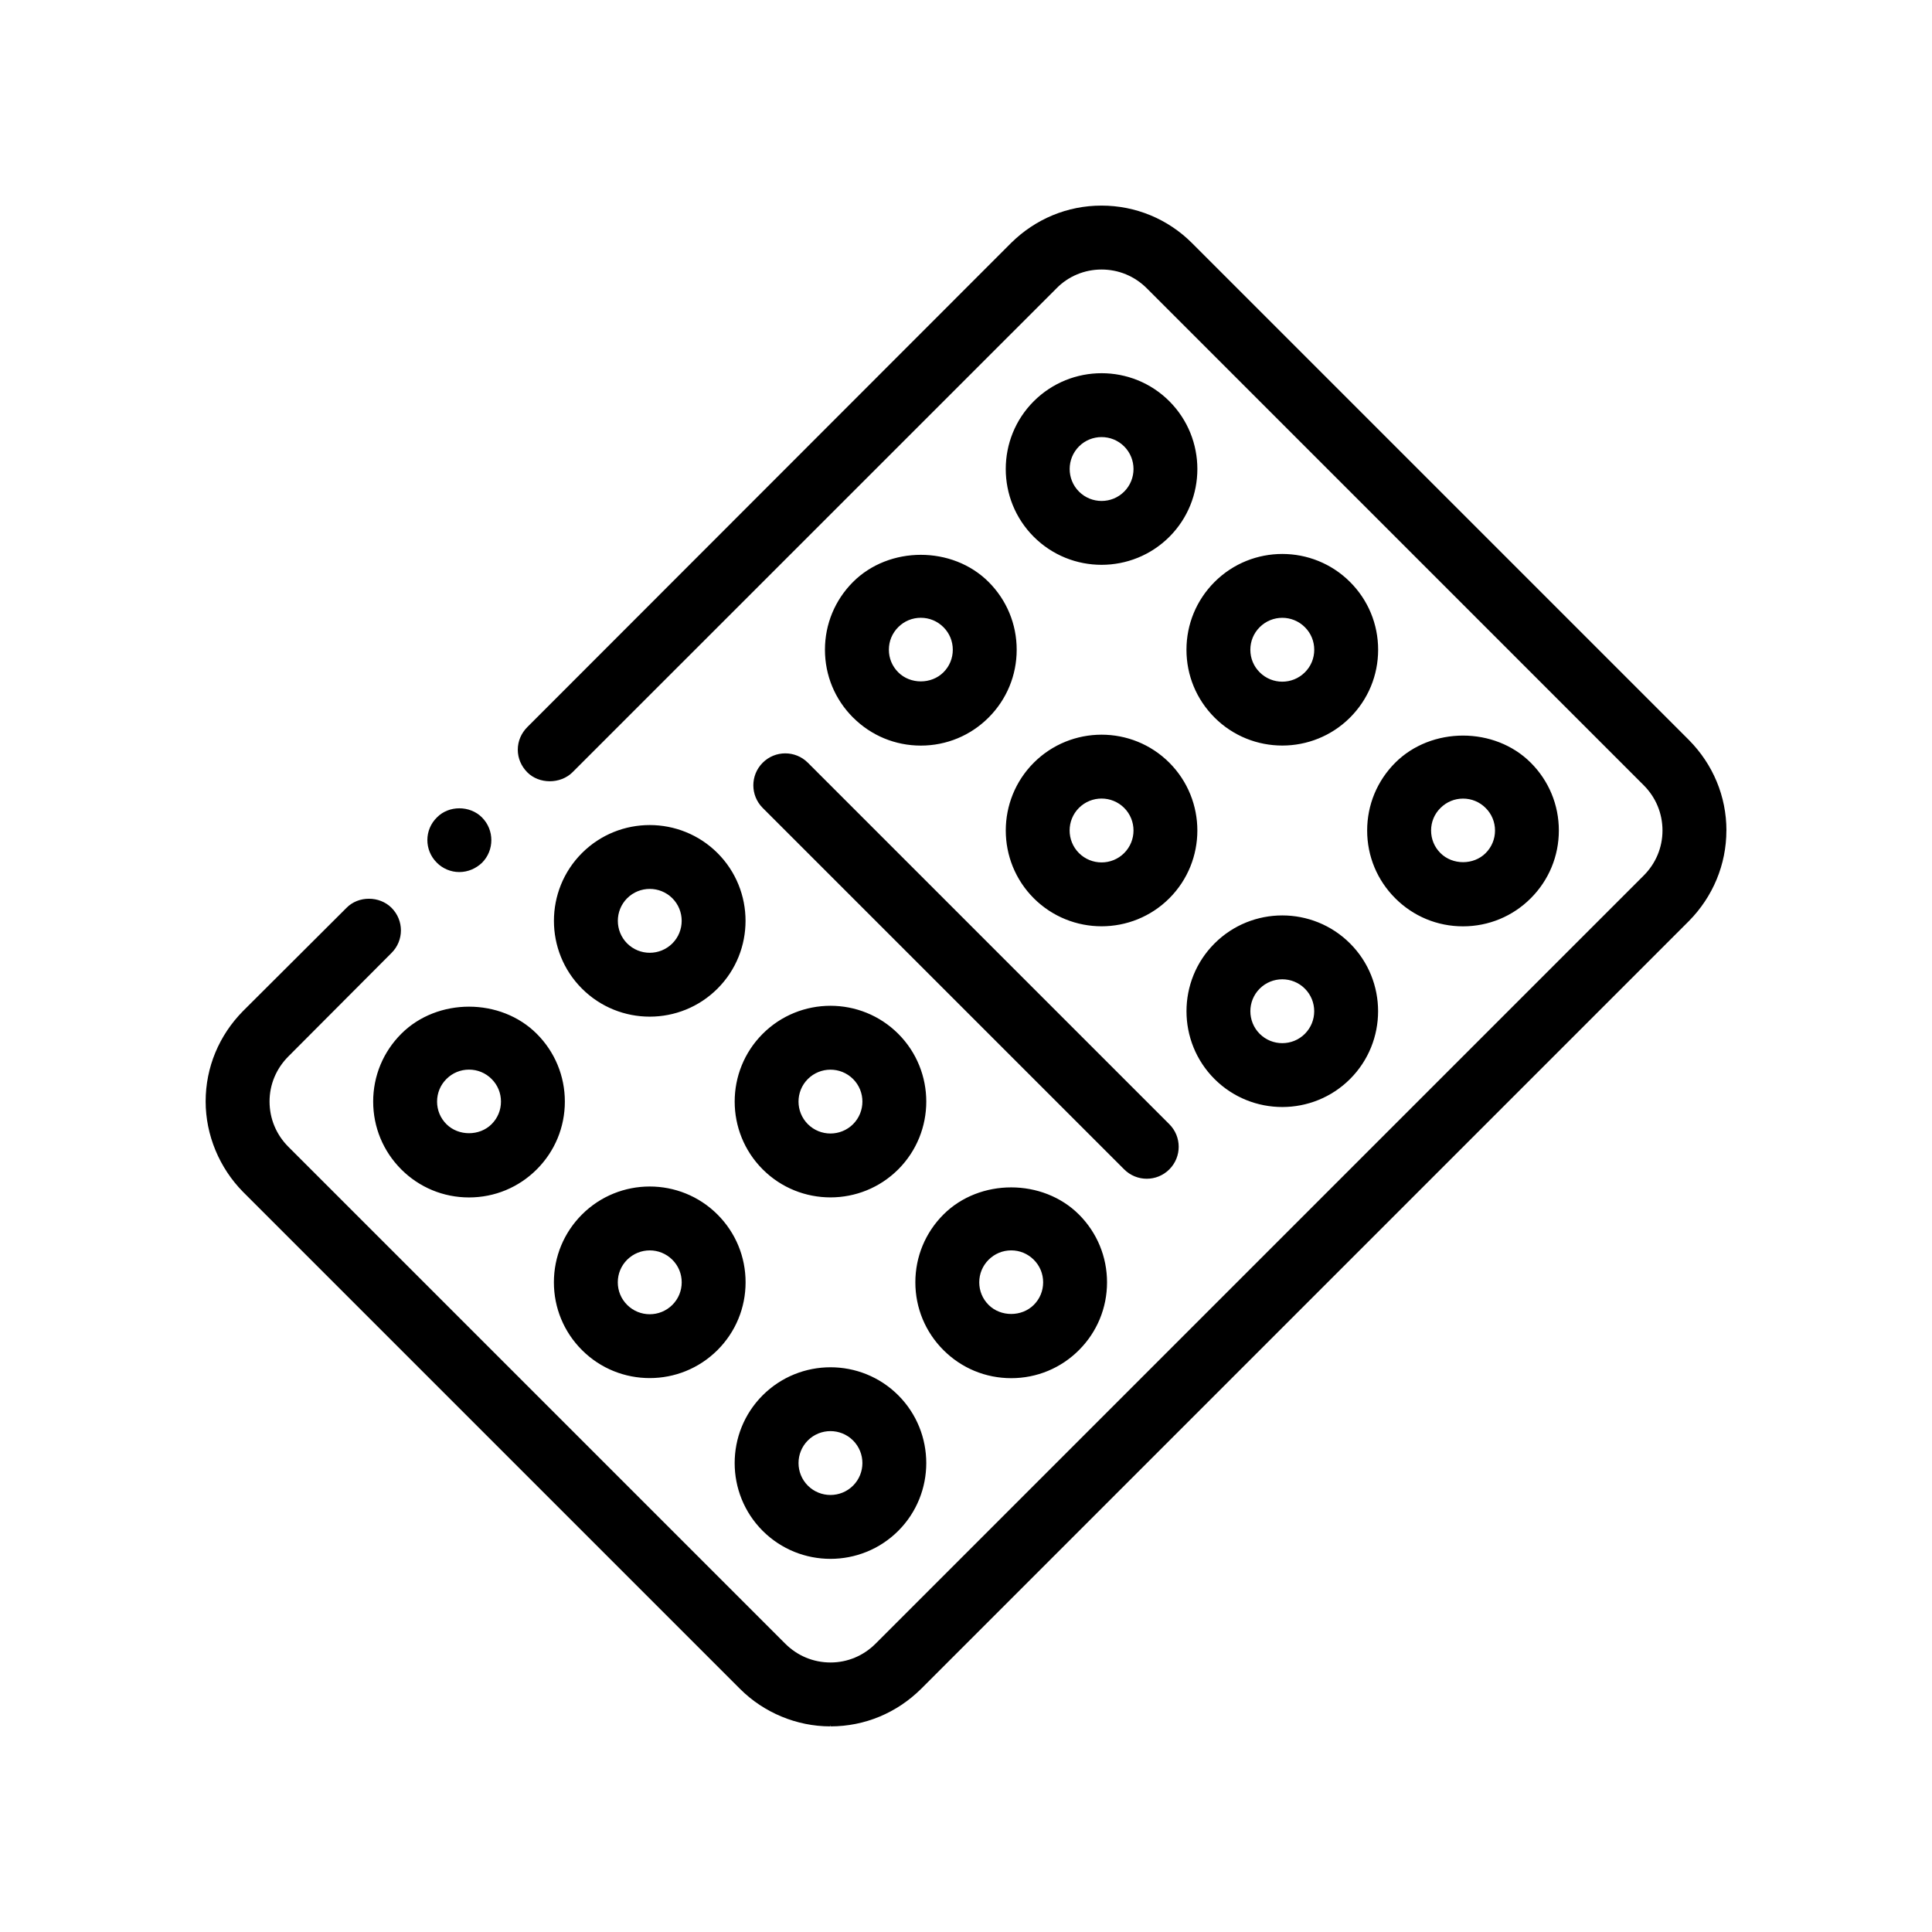 <?xml version="1.0" encoding="UTF-8"?>
<!-- Uploaded to: ICON Repo, www.iconrepo.com, Generator: ICON Repo Mixer Tools -->
<svg fill="#000000" width="800px" height="800px" version="1.1" viewBox="144 144 512 512" xmlns="http://www.w3.org/2000/svg">
 <path d="m601.51 364.1c0 8.973-3.559 17.527-9.906 23.961l-203.54 203.54c-6.434 6.352-14.898 9.906-23.961 9.906l-0.082-0.422v0.422c-8.887 0-17.613-3.641-23.879-9.906l-131.74-131.74c-6.266-6.352-9.906-15.07-9.906-23.961 0-9.059 3.559-17.523 9.906-23.961l27.426-27.352c3.133-3.215 8.723-3.215 11.941 0 0 0 0.004 0.004 0.004 0.012 3.301 3.305 3.301 8.629-0.004 11.93l-27.34 27.426c-3.219 3.223-4.996 7.453-4.996 11.941 0 4.574 1.777 8.805 4.996 12.027l131.66 131.66c3.219 3.219 7.453 4.992 12.02 4.992 4.488 0 8.723-1.777 11.934-4.992l203.54-203.54c3.219-3.219 4.992-7.453 4.992-11.941 0-4.574-1.777-8.805-4.992-12.02l-131.65-131.66c-3.219-3.219-7.453-4.996-12.02-4.996-4.488 0-8.805 1.777-11.941 4.996l-128.2 128.18c-0.082 0-0.082 0.09-0.082 0.09-3.215 3.133-8.801 3.133-11.934 0-0.016-0.016-0.02-0.031-0.035-0.039-1.582-1.602-2.504-3.703-2.504-5.969 0-2.289 0.934-4.402 2.539-6.012l128.19-128.28c6.434-6.352 14.898-9.906 23.961-9.906 9.055 0 17.602 3.559 23.957 9.906l131.75 131.75c6.348 6.434 9.906 14.898 9.906 23.961zm-341.72 8.551c1.531 1.523 3.648 2.453 5.93 2.453 2.289 0 4.41-0.934 6.012-2.453 3.305-3.301 3.305-8.715 0.004-12.016 0-0.004 0-0.004-0.004-0.012-3.219-3.219-8.805-3.219-11.941 0-3.371 3.289-3.375 8.68-0.035 11.984 0.012 0.016 0.023 0.031 0.035 0.043zm194.1-122.32c9.898 9.91 9.898 26.016 0.012 35.922-4.961 4.953-11.465 7.43-17.977 7.43-6.5 0-13.008-2.473-17.961-7.422 0-0.004 0-0.004-0.012-0.012-9.891-9.898-9.891-26.012 0-35.91 9.93-9.91 26.031-9.914 35.938-0.008zm-11.977 11.969c-3.301-3.293-8.676-3.293-11.969 0.004-3.289 3.293-3.301 8.672 0 11.977 3.305 3.301 8.676 3.309 11.98-0.004 3.293-3.297 3.293-8.676-0.012-11.977zm-35.922 35.926c4.797 4.797 7.441 11.176 7.441 17.961 0 6.781-2.644 13.164-7.441 17.965-4.793 4.797-11.18 7.438-17.961 7.438-6.785 0-13.164-2.641-17.961-7.438v-0.004h-0.012c-4.797-4.797-7.438-11.176-7.438-17.957s2.644-13.16 7.441-17.965c9.578-9.574 26.332-9.605 35.93 0zm-9.492 17.961c0-2.262-0.875-4.387-2.481-5.984-1.605-1.602-3.727-2.484-5.992-2.484-2.262 0-4.383 0.875-5.977 2.473-1.613 1.602-2.488 3.727-2.488 5.992 0 2.262 0.875 4.387 2.481 5.981 0 0.004 0 0.004 0.012 0.012 3.184 3.195 8.758 3.203 11.965-0.004 1.605-1.594 2.481-3.723 2.481-5.984zm-62.352 53.879c9.906 9.906 9.906 26.027 0 35.926-4.957 4.953-11.453 7.43-17.961 7.43-6.508 0-13.008-2.481-17.961-7.43-9.906-9.898-9.906-26.023 0-35.922 9.914-9.91 26.027-9.883 35.922-0.004zm-11.969 11.977c-1.652-1.648-3.824-2.473-5.984-2.473-2.168 0-4.332 0.82-5.992 2.473-3.293 3.301-3.293 8.672 0 11.977 3.309 3.301 8.664 3.301 11.977 0 3.297-3.301 3.297-8.672 0-11.977zm-79.285 53.887c0-6.781 2.644-13.16 7.441-17.961 9.598-9.598 26.34-9.586 35.926 0.012 4.785 4.793 7.43 11.168 7.43 17.949s-2.644 13.164-7.441 17.965c-4.793 4.793-11.168 7.438-17.961 7.438-6.781 0-13.164-2.644-17.961-7.438v-0.004c-4.789-4.801-7.434-11.18-7.434-17.961zm16.934 0c0 2.262 0.875 4.387 2.481 5.981v0.004c3.215 3.203 8.781 3.188 11.965 0.004 1.613-1.605 2.488-3.727 2.488-5.992 0-2.262-0.875-4.387-2.481-5.984-1.602-1.602-3.723-2.484-5.984-2.484-2.258 0-4.383 0.875-5.984 2.481-1.613 1.602-2.484 3.731-2.484 5.992zm241.95-137.7c4.797 4.797 7.441 11.176 7.441 17.961 0 6.781-2.644 13.164-7.441 17.965-4.953 4.949-11.453 7.422-17.957 7.422s-13.008-2.473-17.957-7.422v-0.004c-4.797-4.793-7.441-11.176-7.441-17.957s2.644-13.16 7.441-17.965c9.902-9.898 26.008-9.902 35.914 0zm-9.492 17.961c0-2.262-0.875-4.387-2.484-5.984-1.652-1.652-3.82-2.481-5.984-2.481-2.168 0-4.332 0.828-5.984 2.481-1.605 1.598-2.481 3.723-2.481 5.984 0 2.262 0.875 4.387 2.481 5.981v0.004c3.305 3.301 8.664 3.301 11.969 0 1.609-1.594 2.484-3.723 2.484-5.984zm-38.398 29.938c9.898 9.906 9.898 26.023 0 35.922-4.953 4.953-11.457 7.426-17.965 7.426-6.5 0-13.008-2.481-17.961-7.426-9.898-9.898-9.898-26.016 0-35.922 9.906-9.898 26.02-9.914 35.926 0zm-11.973 11.969c-3.316-3.305-8.68-3.289-11.98 0-3.301 3.301-3.301 8.676 0 11.977 3.305 3.293 8.676 3.309 11.98 0 3.301-3.301 3.301-8.676 0-11.977zm-95.793 59.875c9.895-9.898 26.012-9.914 35.926 0 9.898 9.898 9.898 26.016 0 35.918-4.953 4.953-11.461 7.43-17.965 7.43-6.5 0-13.008-2.473-17.961-7.43-9.902-9.902-9.902-26.02 0-35.918zm11.969 23.945c3.316 3.305 8.68 3.289 11.98 0 3.301-3.301 3.301-8.676 0-11.969-3.316-3.309-8.68-3.289-11.98 0-3.301 3.293-3.301 8.664 0 11.969zm-59.863 59.867c-4.797-4.801-7.441-11.18-7.441-17.961 0-6.785 2.644-13.164 7.441-17.965 9.906-9.898 26.012-9.898 35.918 0.004 4.793 4.793 7.441 11.176 7.441 17.957s-2.644 13.164-7.441 17.961c-4.957 4.949-11.453 7.426-17.961 7.426-6.504 0.004-13.004-2.469-17.957-7.422zm9.492-17.961c0 2.262 0.875 4.387 2.481 5.984v0.004c3.309 3.301 8.664 3.301 11.977 0 1.602-1.598 2.481-3.723 2.481-5.984 0-2.262-0.875-4.387-2.481-5.981-1.652-1.652-3.824-2.481-5.984-2.481-2.168 0-4.332 0.828-5.992 2.473-1.602 1.602-2.481 3.723-2.481 5.984zm206.04-101.77v0l-0.012-0.012c-4.797-4.793-7.438-11.168-7.438-17.949 0-6.785 2.644-13.164 7.441-17.965 9.574-9.574 26.328-9.602 35.918 0 4.797 4.797 7.441 11.176 7.441 17.961 0 6.781-2.644 13.16-7.441 17.961-4.793 4.797-11.18 7.438-17.961 7.438-6.781 0.004-13.152-2.637-17.949-7.434zm9.492-17.961c0 2.262 0.875 4.387 2.484 5.984l0.012 0.012c3.188 3.184 8.758 3.203 11.961-0.004 1.602-1.598 2.484-3.723 2.484-5.984 0-2.262-0.875-4.387-2.484-5.981-1.602-1.605-3.727-2.484-5.984-2.484-2.266 0-4.379 0.883-5.977 2.481-1.621 1.59-2.496 3.715-2.496 5.977zm-57.391 65.859c-9.906-9.906-9.906-26.027 0-35.926 9.906-9.906 26.012-9.906 35.918 0 9.906 9.898 9.906 26.016 0 35.922-4.953 4.949-11.461 7.422-17.957 7.422-6.508 0-13.008-2.473-17.961-7.418zm11.973-11.977c3.305 3.301 8.68 3.293 11.969 0 3.301-3.301 3.301-8.672 0-11.977-3.305-3.301-8.664-3.301-11.969 0-3.301 3.301-3.301 8.672 0 11.977zm-83.816 83.812c-4.797-4.801-7.441-11.18-7.441-17.961 0-6.785 2.644-13.164 7.441-17.965 9.598-9.602 26.336-9.582 35.926 0.012 4.785 4.793 7.43 11.168 7.43 17.957 0 6.781-2.644 13.164-7.441 17.961-4.785 4.793-11.176 7.438-17.961 7.438-6.773-0.004-13.156-2.644-17.953-7.441zm9.492-17.961c0 2.262 0.875 4.387 2.481 5.984v0.004c3.219 3.211 8.781 3.184 11.965 0.004 1.613-1.602 2.488-3.727 2.488-5.992 0-2.262-0.875-4.387-2.481-5.981-1.602-1.602-3.723-2.484-5.984-2.484-2.258 0-4.383 0.883-5.984 2.481-1.605 1.602-2.484 3.723-2.484 5.984zm-57.398 65.855c-9.891-9.898-9.891-26.012 0-35.91 9.91-9.898 26.016-9.914 35.934-0.012 9.898 9.91 9.898 26.016 0.012 35.922-4.961 4.953-11.473 7.43-17.977 7.43-6.5 0-13.008-2.473-17.961-7.422 0.004-0.004 0.004-0.004-0.008-0.008zm11.98-11.973c3.316 3.309 8.68 3.293 11.98 0 3.301-3.301 3.301-8.676-0.012-11.98-3.301-3.293-8.676-3.293-11.977 0.012-3.281 3.293-3.293 8.664 0.008 11.969zm-11.969-191.58c-3.309 3.309-3.309 8.664 0 11.977l95.793 95.789c1.652 1.652 3.82 2.484 5.984 2.484 2.168 0 4.332-0.828 5.984-2.484 3.309-3.305 3.309-8.664 0-11.969l-95.793-95.797c-3.305-3.309-8.664-3.309-11.969 0z"/>
</svg>